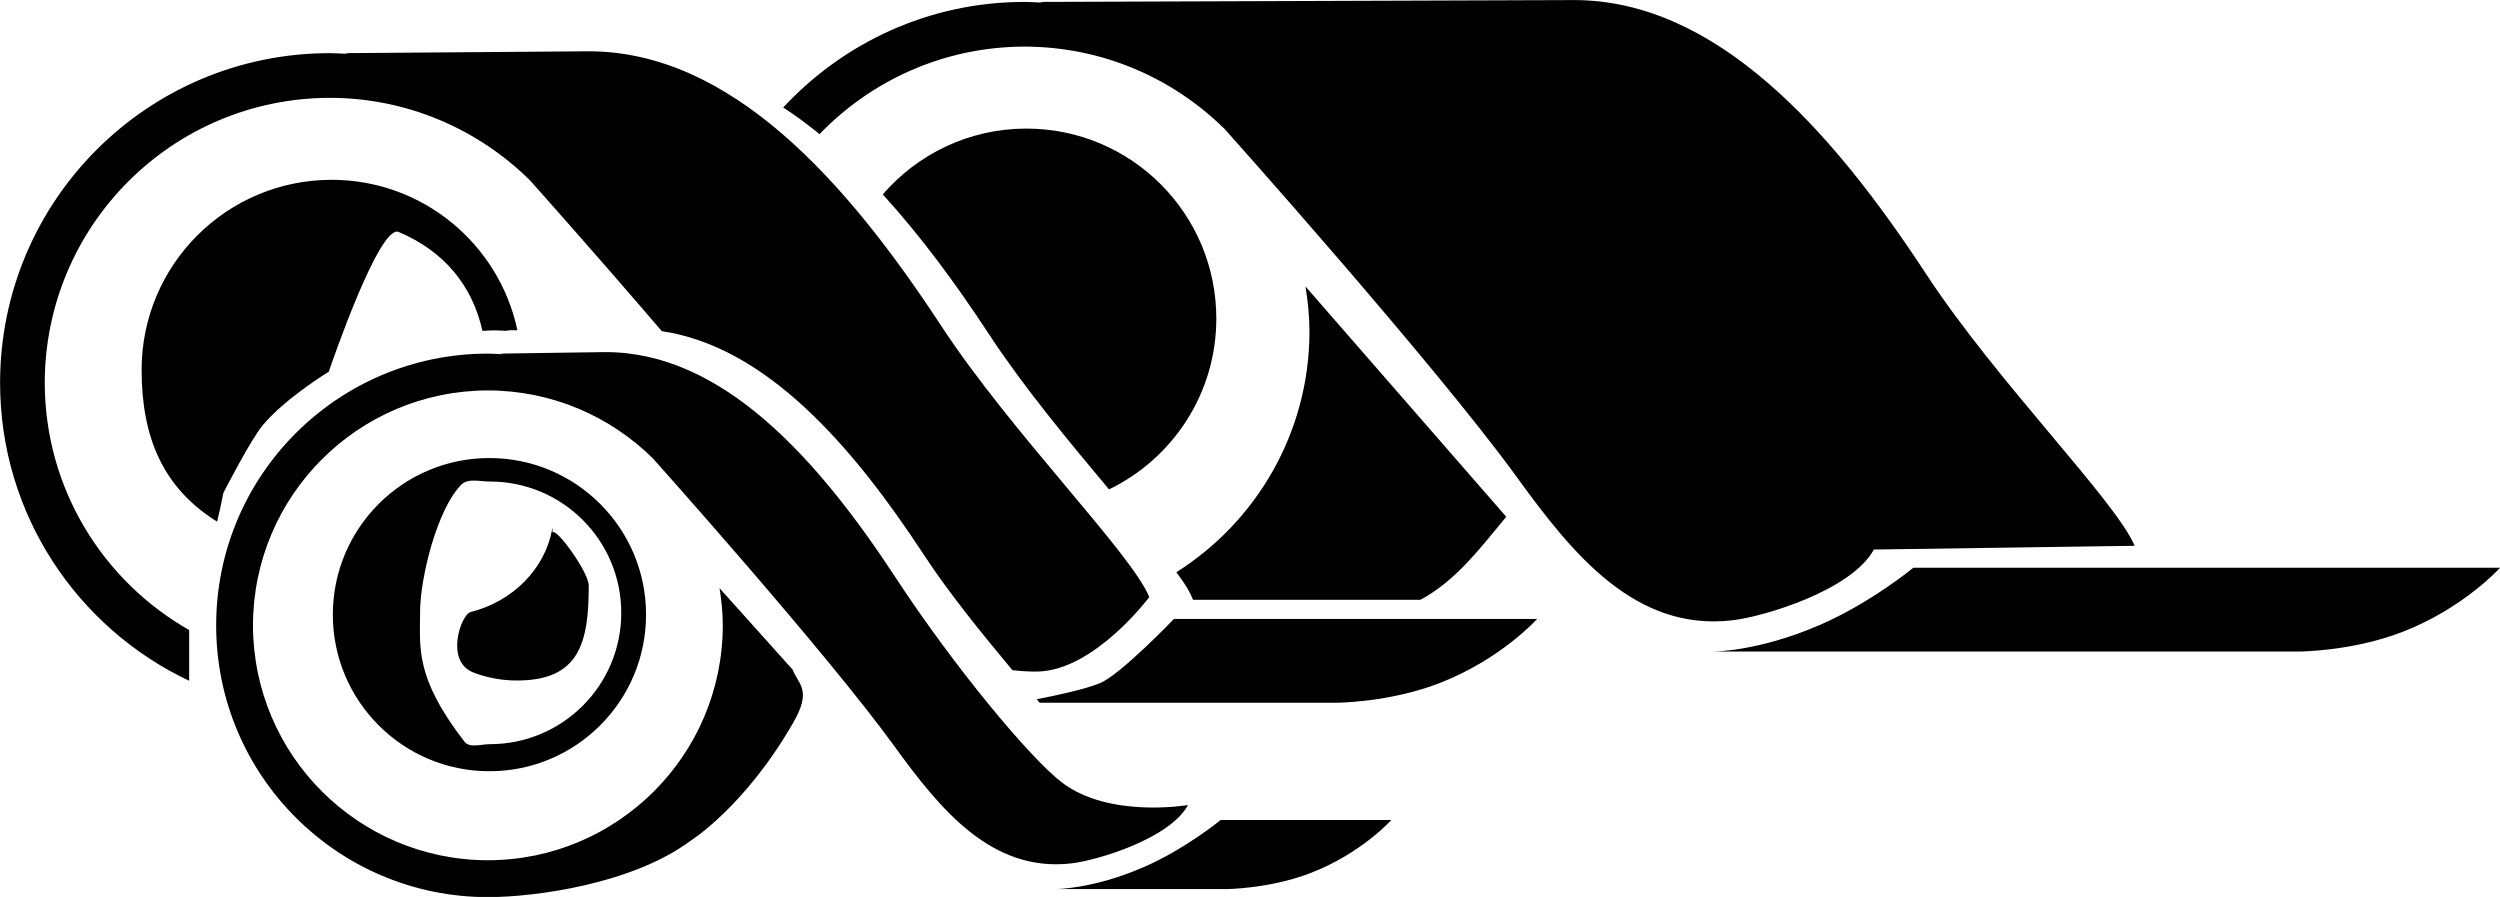 <svg xmlns="http://www.w3.org/2000/svg" xmlns:xlink="http://www.w3.org/1999/xlink" version="1.1" id="Layer_1" x="0px" y="0px" enable-background="new 0 0 112 41" xml:space="preserve" viewBox="0.07 0.43 111.85 40.13">
<path d="M51.23,39.229c-2.311,1.001-3.967,0.979-3.967,0.979h7.638c0,0,1.943,0,3.813-0.722c2.267-0.876,3.606-2.37,3.606-2.37  h-7.638C54.682,37.116,53.11,38.414,51.23,39.229z M48.002,39.058c1.162-0.135,4.396-1.1,5.221-2.611c0,0-3.524,0.611-5.649-1.014  c-1.419-1.085-4.817-5.168-7.427-9.152c-3.51-5.357-7.762-10.098-12.983-10.098c-0.315,0-4.714,0.068-4.714,0.068  s0.055,0.011,0.137,0.03c-0.229-0.013-0.456-0.03-0.687-0.03c-6.715,0-12.159,5.442-12.159,12.158s5.443,12.158,12.159,12.158  c2.135,0,6.466-0.594,9.05-2.51c0,0,2.417-1.5,4.583-5.25c0.895-1.527,0.25-1.75,0-2.417l-3.271-3.645  c0.087,0.544,0.146,1.097,0.146,1.663c-0.01,5.805-4.705,10.5-10.509,10.51c-5.804-0.01-10.5-4.705-10.511-10.51  c0.011-5.805,4.707-10.499,10.511-10.51c2.881,0.005,5.486,1.167,7.384,3.043c0,0,7.729,8.635,10.787,12.854  C42.126,36.635,44.43,39.47,48.002,39.058z M14.961,27.929c0,3.869,3.137,7.006,7.006,7.006c3.87,0,7.007-3.137,7.007-7.006  s-3.137-7.006-7.007-7.006C18.098,20.922,14.961,24.06,14.961,27.929z M27.865,27.849c0,3.245-2.63,5.875-5.875,5.875  c-0.389,0-0.908,0.188-1.138-0.109c-2.237-2.891-1.987-4.224-1.987-5.807c0-1.5,0.75-4.584,1.843-5.693  c0.296-0.301,0.842-0.141,1.282-0.141C25.234,21.974,27.865,24.604,27.865,27.849z M52.701,26.032  c0.456,0.615,0.584,0.844,0.747,1.234h10.167c1.581-0.838,2.704-2.342,3.845-3.715l-8.982-10.304  c0.105,0.659,0.176,1.33,0.178,2.019C58.647,19.805,56.271,23.773,52.701,26.032z M45.989,6.183c-2.568,0-4.865,1.144-6.424,2.945  c1.701,1.863,3.285,4.015,4.758,6.264c1.533,2.34,3.573,4.795,5.365,6.934c2.838-1.376,4.8-4.277,4.8-7.643  C54.489,9.988,50.684,6.183,45.989,6.183z M85.677,25.828c0,0-1.906,1.574-4.188,2.563c-2.803,1.214-4.813,1.188-4.813,1.188h26.25  c0,0,2.357,0.001,4.625-0.875c2.75-1.063,4.375-2.875,4.375-2.875H85.677z M77.573,28.183c1.41-0.162,5.334-1.334,6.334-3.167  l11.666-0.167c-0.833-2-6.166-7.333-9.333-12.166c-4.258-6.499-9.417-12.25-15.751-12.25c-0.382,0-23.916,0.083-23.916,0.083  s0.067,0.014,0.167,0.036c-0.277-0.015-0.553-0.036-0.833-0.036c-4.269,0-8.103,1.824-10.796,4.723  c0.553,0.357,1.094,0.76,1.625,1.192c2.318-2.405,5.564-3.909,9.171-3.916c3.495,0.006,6.656,1.416,8.958,3.692  c0,0,9.376,10.476,13.085,15.593C70.444,25.243,73.24,28.683,77.573,28.183z M21.264,30.524c0.596,0.227,1.249,0.352,1.934,0.352  c2.799,0,3.212-1.688,3.212-4.25c0-0.592-1.468-2.627-1.622-2.367c0.007-0.123,0.01-0.277-0.016-0.137  c-0.331,1.781-1.771,3.218-3.646,3.691C20.696,27.921,19.954,30.026,21.264,30.524z M2.072,17.558  C2.085,10.515,7.782,4.82,14.823,4.807c3.495,0.006,6.656,1.416,8.958,3.692c0,0,2.772,3.098,5.898,6.747  c4.646,0.69,8.496,5.076,11.717,9.993c1.136,1.733,2.61,3.545,3.97,5.175c0.364,0.041,0.736,0.067,1.124,0.061  c2.542-0.042,5-3.333,5-3.333c-0.833-2-6.167-7.334-9.333-12.167c-4.258-6.499-9.417-12.25-15.75-12.25  c-0.382,0-10.917,0.083-10.917,0.083s0.067,0.014,0.167,0.036c-0.277-0.015-0.553-0.036-0.833-0.036  c-8.146,0-14.75,6.603-14.75,14.75c0,5.894,3.461,10.969,8.459,13.33v-2.271C4.683,26.427,2.081,22.306,2.072,17.558z   M23.218,15.202c-0.816-3.843-4.226-6.727-8.312-6.727c-4.694,0-8.5,3.806-8.5,8.5c0,3.045,0.968,5.291,3.375,6.792  c0.117-0.433,0.283-1.283,0.283-1.283s1.21-2.375,1.779-3.051c1-1.188,2.938-2.375,2.938-2.375c0.125-0.375,2.268-6.613,3.125-6.25  c2.021,0.855,3.291,2.378,3.75,4.427c0.164-0.007,0.326-0.025,0.492-0.025c0.22,0,0.437,0.016,0.654,0.028  c0.006,0,0.013-0.001,0.019-0.001c-0.072-0.017-0.123-0.027-0.123-0.027s0.191-0.002,0.503-0.006  C23.207,15.203,23.212,15.202,23.218,15.202z M49.281,30.995c-0.671,0.276-1.965,0.553-2.828,0.719  c0.044,0.053,0.087,0.104,0.131,0.156h13.26c0,0,2.357,0.001,4.625-0.875c2.75-1.063,4.375-2.875,4.375-2.875h-16.25  C52.594,28.12,50.206,30.614,49.281,30.995z"/>
</svg>
